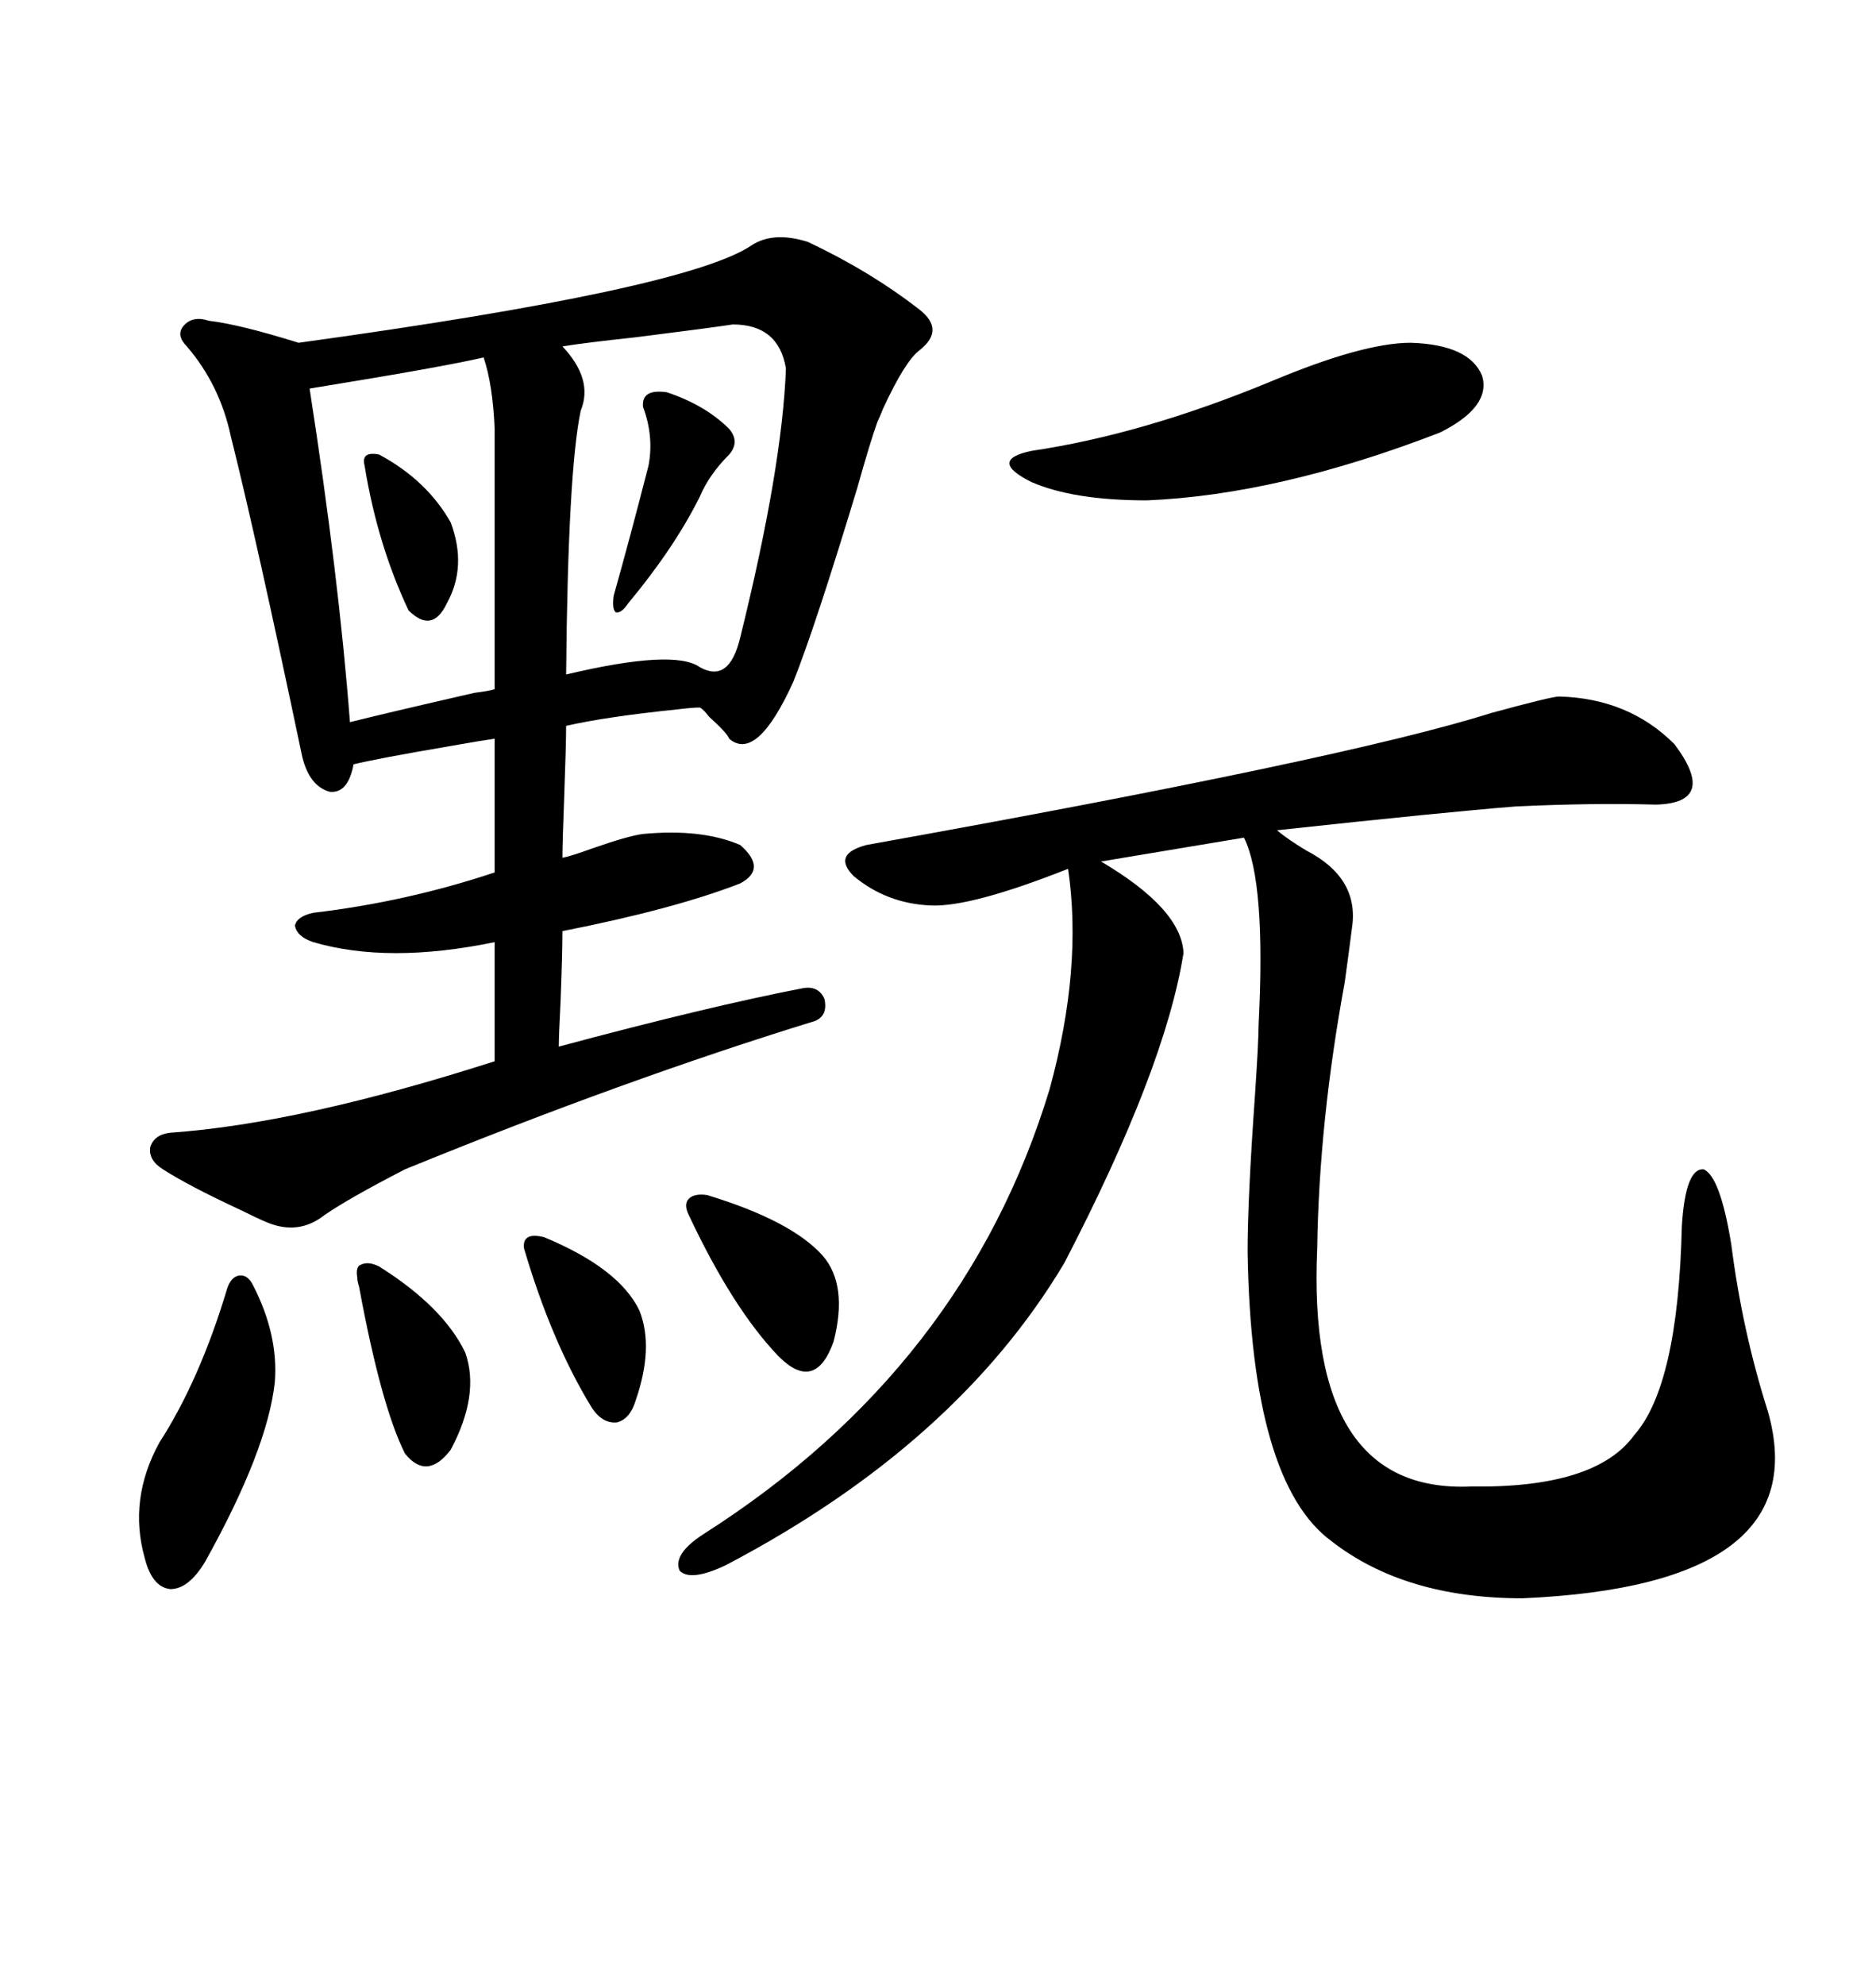 <svg xmlns="http://www.w3.org/2000/svg" xmlns:xlink="http://www.w3.org/1999/xlink" width="300" height="317.285"><path d="M120.12 39.26L120.12 39.26Q123.63 36.91 129.20 38.67L129.20 38.67Q139.16 43.36 147.07 49.51L147.07 49.51Q151.17 52.73 147.07 55.96L147.07 55.96Q144.73 57.71 141.21 65.33L141.21 65.33Q140.63 66.80 140.33 67.38L140.33 67.38Q139.16 70.61 137.11 77.93L137.11 77.93Q130.37 100.20 126.86 108.98L126.86 108.98Q121.00 121.88 116.60 118.07L116.60 118.07Q116.31 117.19 113.38 114.55L113.38 114.55Q112.50 113.38 111.91 113.09L111.91 113.09Q110.74 113.09 108.40 113.38L108.40 113.38Q96.97 114.55 90.53 116.02L90.53 116.02Q90.53 118.95 90.23 127.15L90.23 127.15Q89.94 134.77 89.94 137.11L89.94 137.11Q91.41 136.82 94.63 135.64L94.63 135.64Q100.49 133.59 102.83 133.30L102.83 133.30Q112.21 132.42 118.36 135.06L118.36 135.06Q122.75 138.87 118.36 141.21L118.36 141.21Q107.81 145.31 89.94 148.83L89.94 148.83Q89.94 152.34 89.65 159.96L89.65 159.96Q89.36 165.53 89.36 167.29L89.36 167.29Q113.38 160.84 128.61 157.91L128.61 157.91Q130.96 157.62 131.84 159.67L131.84 159.67Q132.42 162.30 130.37 163.18L130.37 163.18Q99.90 172.56 64.75 186.91L64.75 186.91Q55.66 191.60 51.86 194.24L51.86 194.24Q47.75 197.46 42.77 195.41L42.77 195.41Q41.31 194.82 38.38 193.36L38.38 193.36Q30.18 189.55 26.07 186.91L26.07 186.91Q23.73 185.45 24.02 183.40L24.02 183.40Q24.61 181.35 27.25 181.05L27.25 181.05Q48.05 179.59 79.10 169.63L79.10 169.63L79.10 150.59Q62.11 154.10 50.10 150.59L50.10 150.59Q47.46 149.71 47.17 147.95L47.17 147.95Q47.46 146.48 50.10 145.90L50.10 145.90Q65.04 144.14 79.10 139.45L79.10 139.45L79.10 118.07Q77.05 118.36 72.07 119.24L72.07 119.24Q60.06 121.29 56.54 122.17L56.54 122.17Q55.66 126.86 52.73 126.56L52.73 126.56Q49.51 125.68 48.34 121.00L48.34 121.00Q41.02 86.13 36.91 69.73L36.91 69.73Q35.16 61.52 29.88 55.37L29.88 55.37Q28.13 53.61 29.30 52.15L29.30 52.15Q30.76 50.39 33.40 51.27L33.40 51.27Q38.38 51.86 47.75 54.79L47.75 54.79Q109.57 46.29 120.12 39.26ZM112.50 245.21L112.50 245.21Q154.39 218.55 167.87 174.02L167.87 174.02Q173.14 154.69 170.80 138.87L170.80 138.87Q155.27 145.02 148.83 144.73L148.83 144.73Q141.80 144.43 136.52 140.04L136.52 140.04Q133.01 136.52 138.57 135.06L138.57 135.06Q215.33 121.29 238.48 113.96L238.48 113.96Q248.14 111.33 249.32 111.33L249.32 111.33Q260.45 111.62 267.77 118.95L267.77 118.95Q274.80 128.32 264.84 128.61L264.84 128.61Q254.59 128.32 242.29 128.91L242.29 128.91Q231.15 129.79 204.20 132.71L204.20 132.71Q205.96 134.18 208.89 135.94L208.89 135.94Q217.38 140.33 216.21 148.24L216.21 148.24Q215.92 150.59 215.04 157.03L215.04 157.03Q210.94 179.30 210.64 199.51L210.64 199.51Q208.89 238.77 235.25 237.60L235.25 237.60Q255.18 237.89 261.33 229.39L261.33 229.39Q268.36 221.48 268.95 196.00L268.95 196.00Q269.53 186.62 272.46 186.91L272.46 186.91Q275.10 188.09 276.86 198.93L276.86 198.93Q278.61 212.70 282.71 225.59L282.71 225.59Q290.63 253.42 243.46 255.47L243.46 255.47Q224.71 255.47 212.99 246.39L212.99 246.39Q200.10 237.01 199.51 200.10L199.51 200.10Q199.51 191.60 200.68 175.20L200.68 175.20Q201.27 166.41 201.27 163.77L201.27 163.77Q202.44 140.92 198.93 133.89L198.93 133.89L176.07 137.70Q188.96 145.31 189.26 152.34L189.26 152.34Q186.33 170.80 170.21 201.86L170.21 201.86Q152.93 230.86 116.02 250.20L116.02 250.20Q110.45 252.83 108.69 251.07L108.69 251.07Q107.52 248.44 112.50 245.21ZM117.19 51.86L117.19 51.86Q113.38 52.44 101.66 53.91L101.66 53.91Q93.46 54.79 89.94 55.37L89.94 55.37Q94.92 60.64 92.87 65.63L92.87 65.63Q90.82 75.29 90.53 107.81L90.53 107.81Q107.81 103.71 111.91 106.64L111.91 106.64Q116.60 109.28 118.36 101.95L118.36 101.95Q125.10 74.71 125.68 58.89L125.68 58.89Q124.51 51.86 117.19 51.86ZM77.34 57.13L77.34 57.13Q71.19 58.59 49.51 62.11L49.51 62.11Q54.20 92.29 55.96 115.43L55.96 115.43Q61.82 113.96 75.88 110.74L75.88 110.74Q78.22 110.45 79.10 110.16L79.10 110.16L79.10 68.55Q78.81 61.52 77.34 57.13ZM225.59 54.79L225.59 54.79Q234.96 55.08 237.01 60.06L237.01 60.06Q238.48 65.04 230.27 69.14L230.27 69.14Q204.49 79.10 183.40 79.98L183.40 79.98Q171.68 79.98 164.94 77.05L164.94 77.05Q157.91 73.54 164.94 72.07L164.94 72.07Q182.81 69.43 203.32 60.94L203.32 60.94Q217.97 54.79 225.59 54.79ZM40.43 205.37L40.43 205.37Q44.53 213.28 43.95 220.90L43.95 220.90Q42.77 231.74 32.81 249.61L32.81 249.61Q30.18 254.00 27.25 254.00L27.25 254.00Q24.32 253.71 23.14 249.02L23.14 249.02Q20.51 239.65 25.49 230.57L25.49 230.57Q31.93 220.61 36.33 205.96L36.33 205.96Q36.91 204.20 38.09 203.91L38.09 203.91Q39.55 203.61 40.43 205.37ZM113.09 191.02L113.09 191.02Q126.56 195.12 131.54 200.68L131.54 200.68Q135.64 205.37 133.30 214.45L133.30 214.45Q130.37 222.66 124.51 216.80L124.51 216.80Q117.19 209.18 110.16 194.24L110.16 194.24Q109.28 192.48 110.16 191.60L110.16 191.60Q111.04 190.72 113.09 191.02ZM60.64 202.44L60.64 202.44Q70.90 208.89 74.41 216.21L74.41 216.21Q76.76 222.95 72.07 231.74L72.07 231.74Q68.26 236.72 64.75 232.32L64.75 232.32Q60.94 224.71 57.42 205.66L57.42 205.66Q57.13 204.79 57.13 204.20L57.13 204.20Q56.84 202.44 57.71 202.15L57.71 202.15Q58.89 201.56 60.64 202.44ZM87.01 197.75L87.01 197.75Q99.02 202.73 102.25 209.47L102.25 209.47Q104.59 215.33 101.66 223.83L101.66 223.83Q100.78 226.76 98.73 227.34L98.73 227.34Q96.39 227.64 94.63 225L94.63 225Q88.18 214.45 83.79 199.51L83.79 199.51Q83.50 196.88 87.01 197.75ZM106.64 62.70L106.64 62.70Q112.79 64.75 116.60 68.55L116.60 68.55Q118.36 70.61 116.60 72.66L116.60 72.66Q113.38 75.88 111.91 79.39L111.91 79.39Q107.81 87.60 100.49 96.39L100.49 96.39Q99.32 98.14 98.44 97.85L98.44 97.85Q97.85 97.27 98.14 95.21L98.14 95.21Q100.78 85.84 103.71 74.41L103.71 74.41Q104.59 69.73 102.83 65.04L102.83 65.04Q102.54 62.11 106.64 62.70ZM60.64 72.66L60.64 72.66Q68.26 76.76 72.07 83.50L72.07 83.50Q74.71 90.53 71.48 96.39L71.48 96.39Q69.14 101.37 65.33 97.56L65.33 97.56Q60.35 87.01 58.30 74.41L58.30 74.41Q57.71 72.07 60.64 72.66Z"/></svg>
